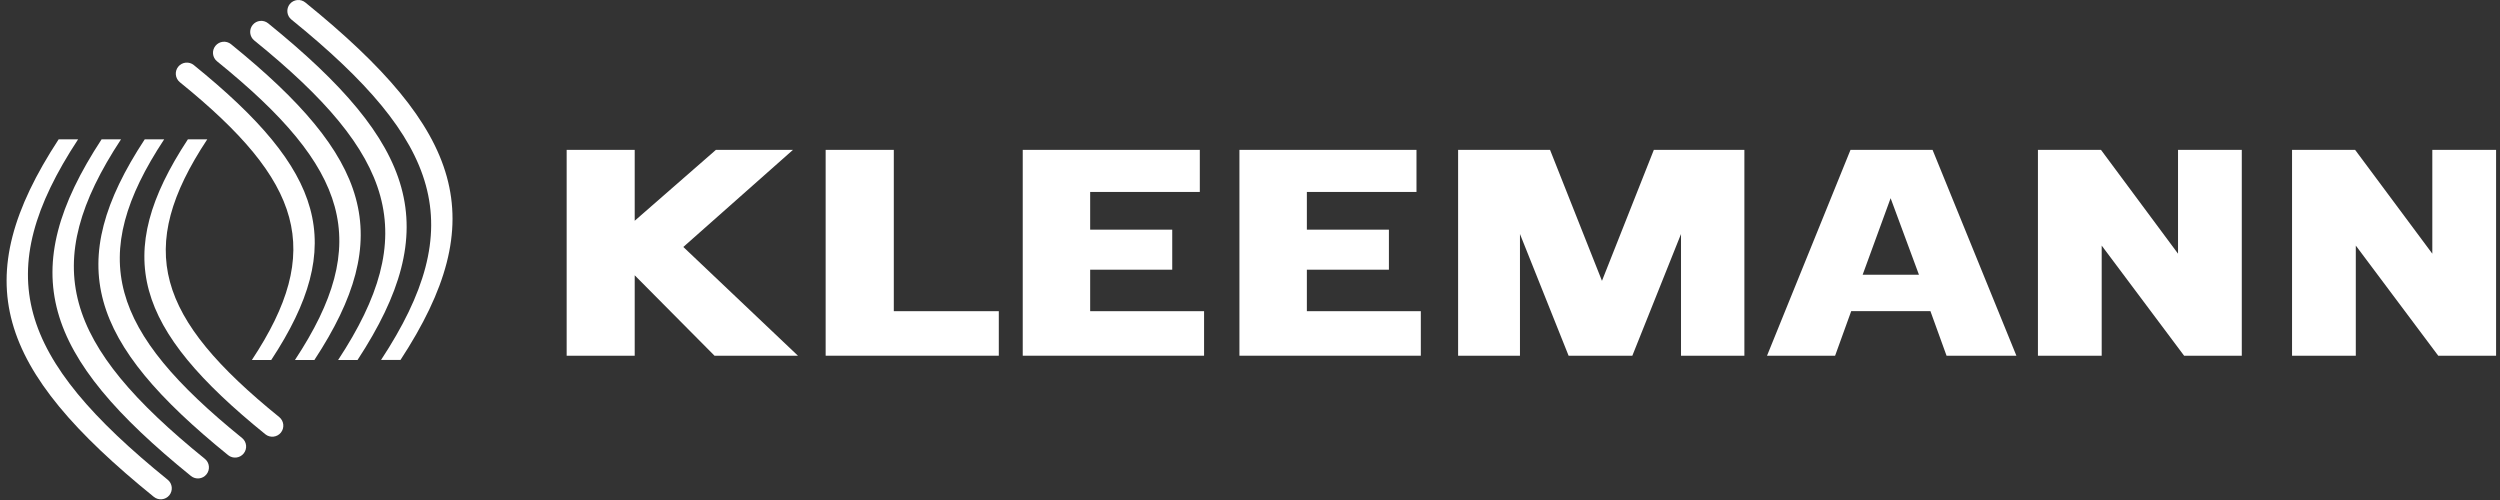 <?xml version="1.0" encoding="UTF-8"?> <svg xmlns="http://www.w3.org/2000/svg" width="340" height="68" viewBox="0 0 340 68" fill="none"><rect x="0" y="0" width="340" height="68" fill="#333333" stroke="none"/><g clip-path="url(#clip0_152_3154)"><path d="M20.918 67.571C-0.638 50.116 -4.514 38.063 7.975 18.951H10.62C-1.359 37.181 2.286 48.627 22.801 65.24C23.452 65.76 23.551 66.705 23.03 67.355C22.507 67.993 21.562 68.094 20.918 67.571Z" fill="white"></path><path d="M25.97 64.734C5.683 48.306 2.038 36.941 13.816 18.949H16.458C5.203 36.054 8.613 46.818 27.861 62.403C28.502 62.92 28.604 63.868 28.081 64.512C27.561 65.159 26.617 65.257 25.97 64.734Z" fill="white"></path><path d="M31.027 61.901C11.998 46.487 8.596 35.845 19.682 18.951H22.327C11.763 34.956 14.928 44.997 32.918 59.566C33.566 60.086 33.662 61.034 33.135 61.678C32.615 62.319 31.671 62.422 31.027 61.901Z" fill="white"></path><path d="M36.087 59.06C18.316 44.67 15.167 34.746 25.551 18.951H28.187C18.332 33.848 21.255 43.184 37.98 56.725C38.621 57.248 38.72 58.193 38.199 58.837C37.679 59.478 36.731 59.581 36.087 59.06Z" fill="white"></path><path d="M92.932 33.588L108.519 48.376H97.172L86.32 37.44V48.376H77.066V20.382H86.32V30.023L97.364 20.382H107.844L92.932 33.588Z" fill="white"></path><path d="M135.837 48.376H112.288V20.382H121.557V42.321H135.837V48.376Z" fill="white"></path><path d="M148.263 31.234H159.424V36.678H148.263V42.321H163.754V48.376H139.092V20.382H163.174V26.105H148.263V31.234Z" fill="white"></path><path d="M177.733 31.234H188.892V36.678H177.733V42.321H193.231V48.376H168.563V20.382H192.642V26.105H177.733V31.234Z" fill="white"></path><path d="M228.617 31.825L221.998 48.376H213.33L206.715 31.825V48.376H198.303V20.382H210.806L217.867 38.196L224.922 20.382H237.236V48.376H228.617V31.825Z" fill="white"></path><path d="M253.321 37.362H260.977L257.124 26.953L253.321 37.362ZM262.538 42.317H251.764L249.574 48.378H240.314L251.668 20.383H262.829L274.23 48.378H264.731L262.538 42.317Z" fill="white"></path><path d="M297.038 48.376L285.83 33.399V48.376H277.159V20.382H285.734L296.211 34.501V20.382H304.883V48.376H297.038Z" fill="white"></path><path d="M331.6 48.376L320.389 33.399V48.376H311.718V20.382H320.296L330.795 34.501V20.382H339.467V48.376H331.6Z" fill="white"></path><path d="M41.523 0.335C63.078 17.791 66.957 29.843 54.466 48.955H51.821C63.801 30.727 60.154 19.28 39.64 2.666C38.989 2.146 38.892 1.202 39.41 0.551C39.935 -0.087 40.879 -0.188 41.523 0.335Z" fill="white"></path><path d="M36.471 3.172C56.759 19.602 60.403 30.965 48.624 48.96H45.983C57.239 31.854 53.828 21.088 34.58 5.504C33.938 4.986 33.836 4.039 34.359 3.395C34.88 2.747 35.825 2.649 36.471 3.172Z" fill="white"></path><path d="M31.414 6.006C50.442 21.42 53.845 32.061 42.758 48.957H40.113C50.678 32.951 47.512 22.91 29.522 8.341C28.874 7.821 28.778 6.873 29.305 6.229C29.826 5.588 30.77 5.486 31.414 6.006Z" fill="white"></path><path d="M26.354 8.846C44.126 23.239 47.275 33.16 36.89 48.956H34.255C44.109 34.059 41.187 24.722 24.461 11.181C23.821 10.658 23.721 9.713 24.242 9.069C24.763 8.428 25.71 8.326 26.354 8.846Z" fill="white"></path></g><defs><clipPath id="clip0_152_3154"><rect width="340" height="68" fill="white"></rect></clipPath></defs></svg> 